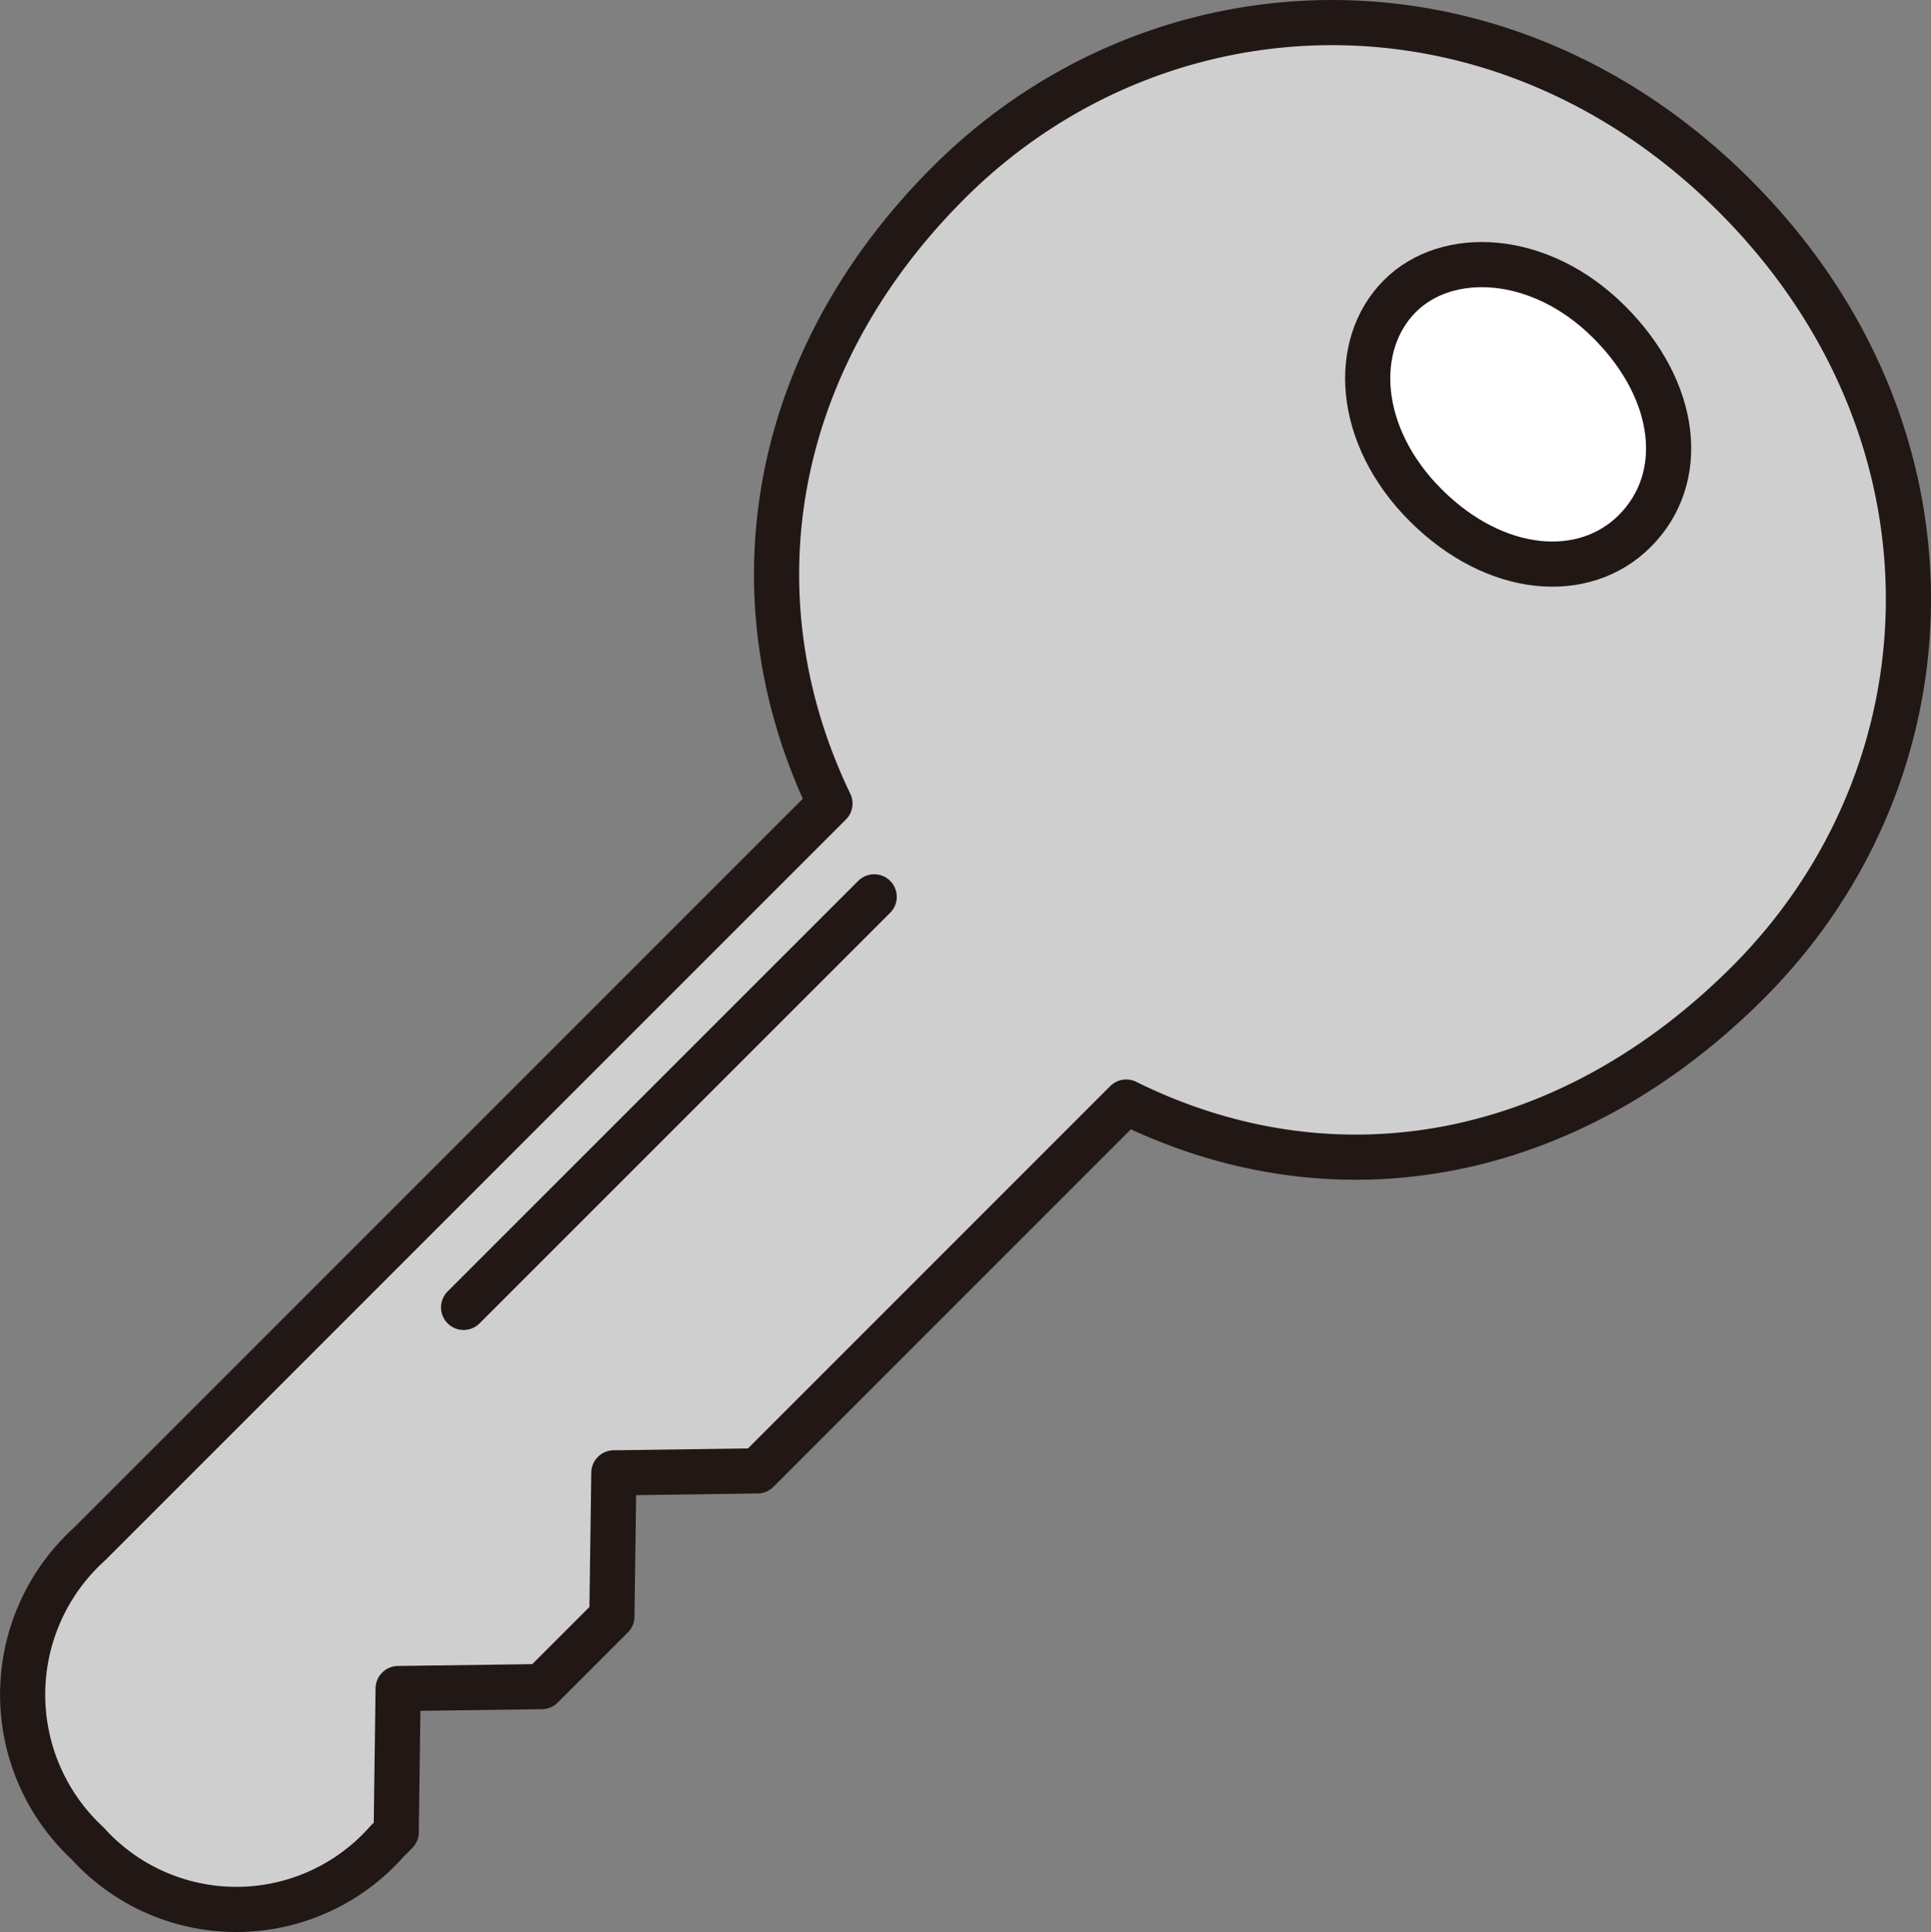 <svg xmlns="http://www.w3.org/2000/svg" width="64.151" height="64.178" viewBox="0 0 64.151 64.178">
  <rect x="0" y="0" width="64.151" height="64.178" fill="#808080" stroke="none"/>
  <g id="_16230_color" data-name="16230_color" transform="translate(-6.879 -180.768)">
    <path id="パス_46640" data-name="パス 46640" d="M65.826,214.293c6.974-6.974,7.39-18.3-.434-26.128-7.853-7.853-19.2-7.361-26.128-.434-5.97,5.97-7.213,13.8-3.935,20.616l-24.6,24.6a6.739,6.739,0,0,0-.062,9.941,6.666,6.666,0,0,0,9.942-.062l.31-.31.065-4.771,4.771-.065,2.33-2.33.065-4.77,4.77-.065,12.252-12.252C52.1,221.69,59.846,220.272,65.826,214.293Z" transform="translate(-0.878 -0.887)" fill="#cfcfcf" stroke="#211715" stroke-linecap="round" stroke-linejoin="round" stroke-width="1.5"/>
    <path id="パス_46641" data-name="パス 46641" d="M89.423,204.214c1.755-1.755,1.443-4.652-.857-6.947s-5.378-2.428-6.947-.856c-1.62,1.62-1.451,4.642.856,6.947S87.728,205.909,89.423,204.214Z" transform="translate(-28.233 -5.808)" fill="#fff" stroke="#211715" stroke-linecap="round" stroke-linejoin="round" stroke-width="1.5"/>
    <path id="パス_46644" data-name="パス 46644" d="M45.5,228.955,31.859,242.593" transform="translate(-9.579 -18.396)" fill="none" stroke="#211715" stroke-linecap="round" stroke-width="1.5"/>
  </g>
</svg>
